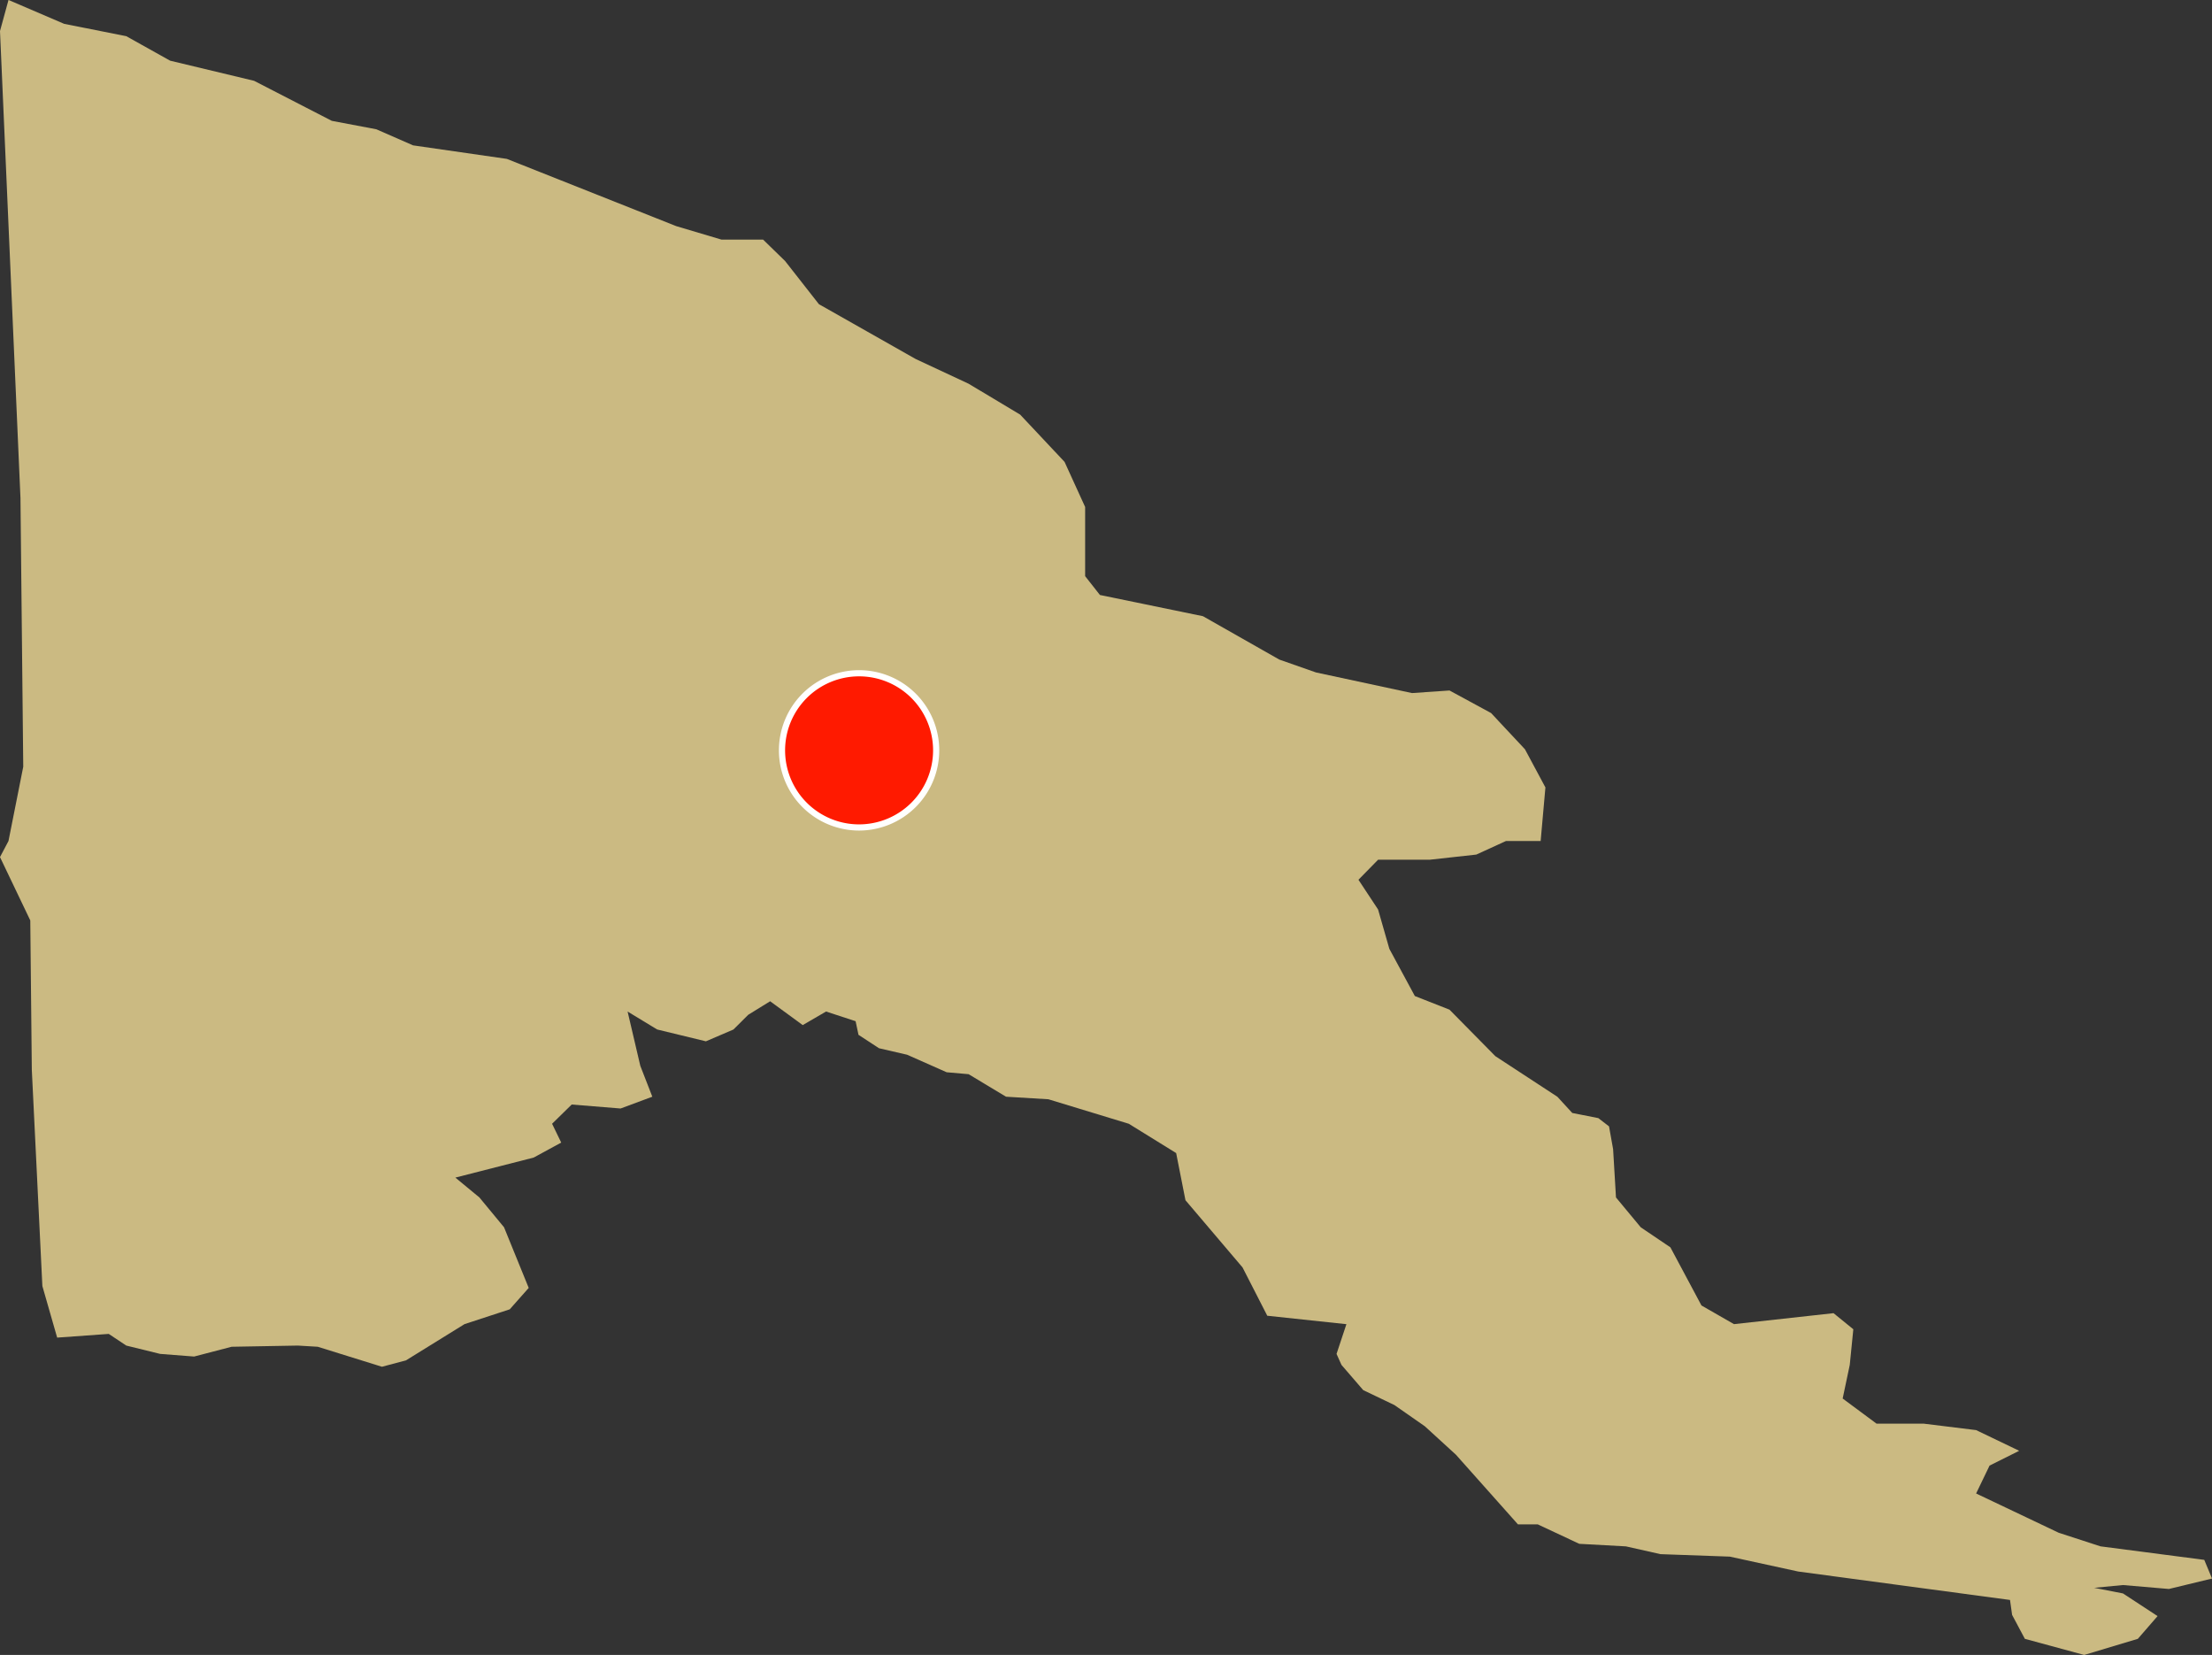 <svg xmlns="http://www.w3.org/2000/svg" width="358.705" height="268.3" viewBox="0 0 358.705 268.3">
  <rect x="0" y="0" width="358.705" height="268.3" fill="#333333" stroke="none"/>
  <g id="carte_producteur-PG-AAK" transform="translate(-751.671 -450.163)">
    <path id="Tracé_10281" data-name="Tracé 10281" d="M753.048,450.163l-1.377,5.031,3.319,75.7.451,43.573-2.393,12.039-1.377,2.61,4.911,10.266.247,24.188,1.712,35.087,2.4,8.361,8.363-.6,2.846,1.891,5.489,1.349,5.511.429,6.078-1.585,10.745-.193,3.227.193,10.408,3.24,3.888-1.029L827,664.832l7.332-2.4,3.076-3.472-4-9.828-4-4.841-3.895-3.214,12.7-3.247,4.466-2.43-1.48-3.052,3.183-3.118,7.926.644,5.145-1.911-1.948-5.007-2.06-8.8,4.8,2.91,7.9,1.916,4.464-1.916,2.4-2.386,3.551-2.192,5.285,3.864,3.781-2.2,4.792,1.568.469,2.209,3.326,2.174,4.563,1.055,6.408,2.84,3.555.313,6.076,3.652,6.866.414,13.04,3.972L942.4,637.1l1.508,7.643,9.259,10.9,4.009,7.829,12.832,1.368-1.6,4.821.8,1.78,3.527,4.09,5.057,2.421,4.928,3.435,5.042,4.609,10.064,11.3h3.214l6.732,3.153,7.567.414,5.6,1.261,11.24.4,11.1,2.417,34.342,4.609.339,2.422,2.067,3.88,9.622,2.614,8.7-2.614,3.2-3.685-5.607-3.672-4.677-.913,4.677-.449,7.444.637,6.993-1.692-1.259-3.028-16.834-2.192-6.763-2.2-13.4-6.369,2.179-4.521,4.806-2.4-6.984-3.354-8.466-1.042h-7.676l-5.5-4.079,1.152-5.456.576-5.771-3.21-2.61-16.142,1.78-5.276-3.028-5.035-9.423-4.806-3.247-4.02-4.841-.466-7.823-.661-3.7-1.734-1.338-4.228-.836-2.415-2.629-10.06-6.581-7.431-7.536-5.622-2.211-4.133-7.65-1.828-6.38-3.183-4.821,3.183-3.247H983.5l7.573-.836,4.81-2.2h5.625l.773-8.687-3.319-6.187-5.491-5.87-6.741-3.659-6.084.418L965.07,559.18l-5.942-2.086-12.379-7.03-16.709-3.442-2.4-3.052V532.354l-3.336-7.31-7.2-7.663-8.359-5.007-8.585-4.009-15.691-8.887-5.491-7.006-3.562-3.466h-6.752l-7.339-2.185-27.461-10.9-15.207-2.192-5.964-2.61-7.216-1.366-12.6-6.489L779.257,460l-7.111-3.972-10.073-2-9.025-3.871" transform="translate(0 0)" fill="#cbba82"/>
    <path id="Tracé_12850" data-name="Tracé 12850" d="M294.236,270.241a12.5,12.5,0,1,1,12.5-12.5A12.516,12.516,0,0,1,294.236,270.241Z" transform="translate(596.748 314.072)" fill="#ff1a00" stroke="#fff" stroke-width="1"/>
  </g>
</svg>
